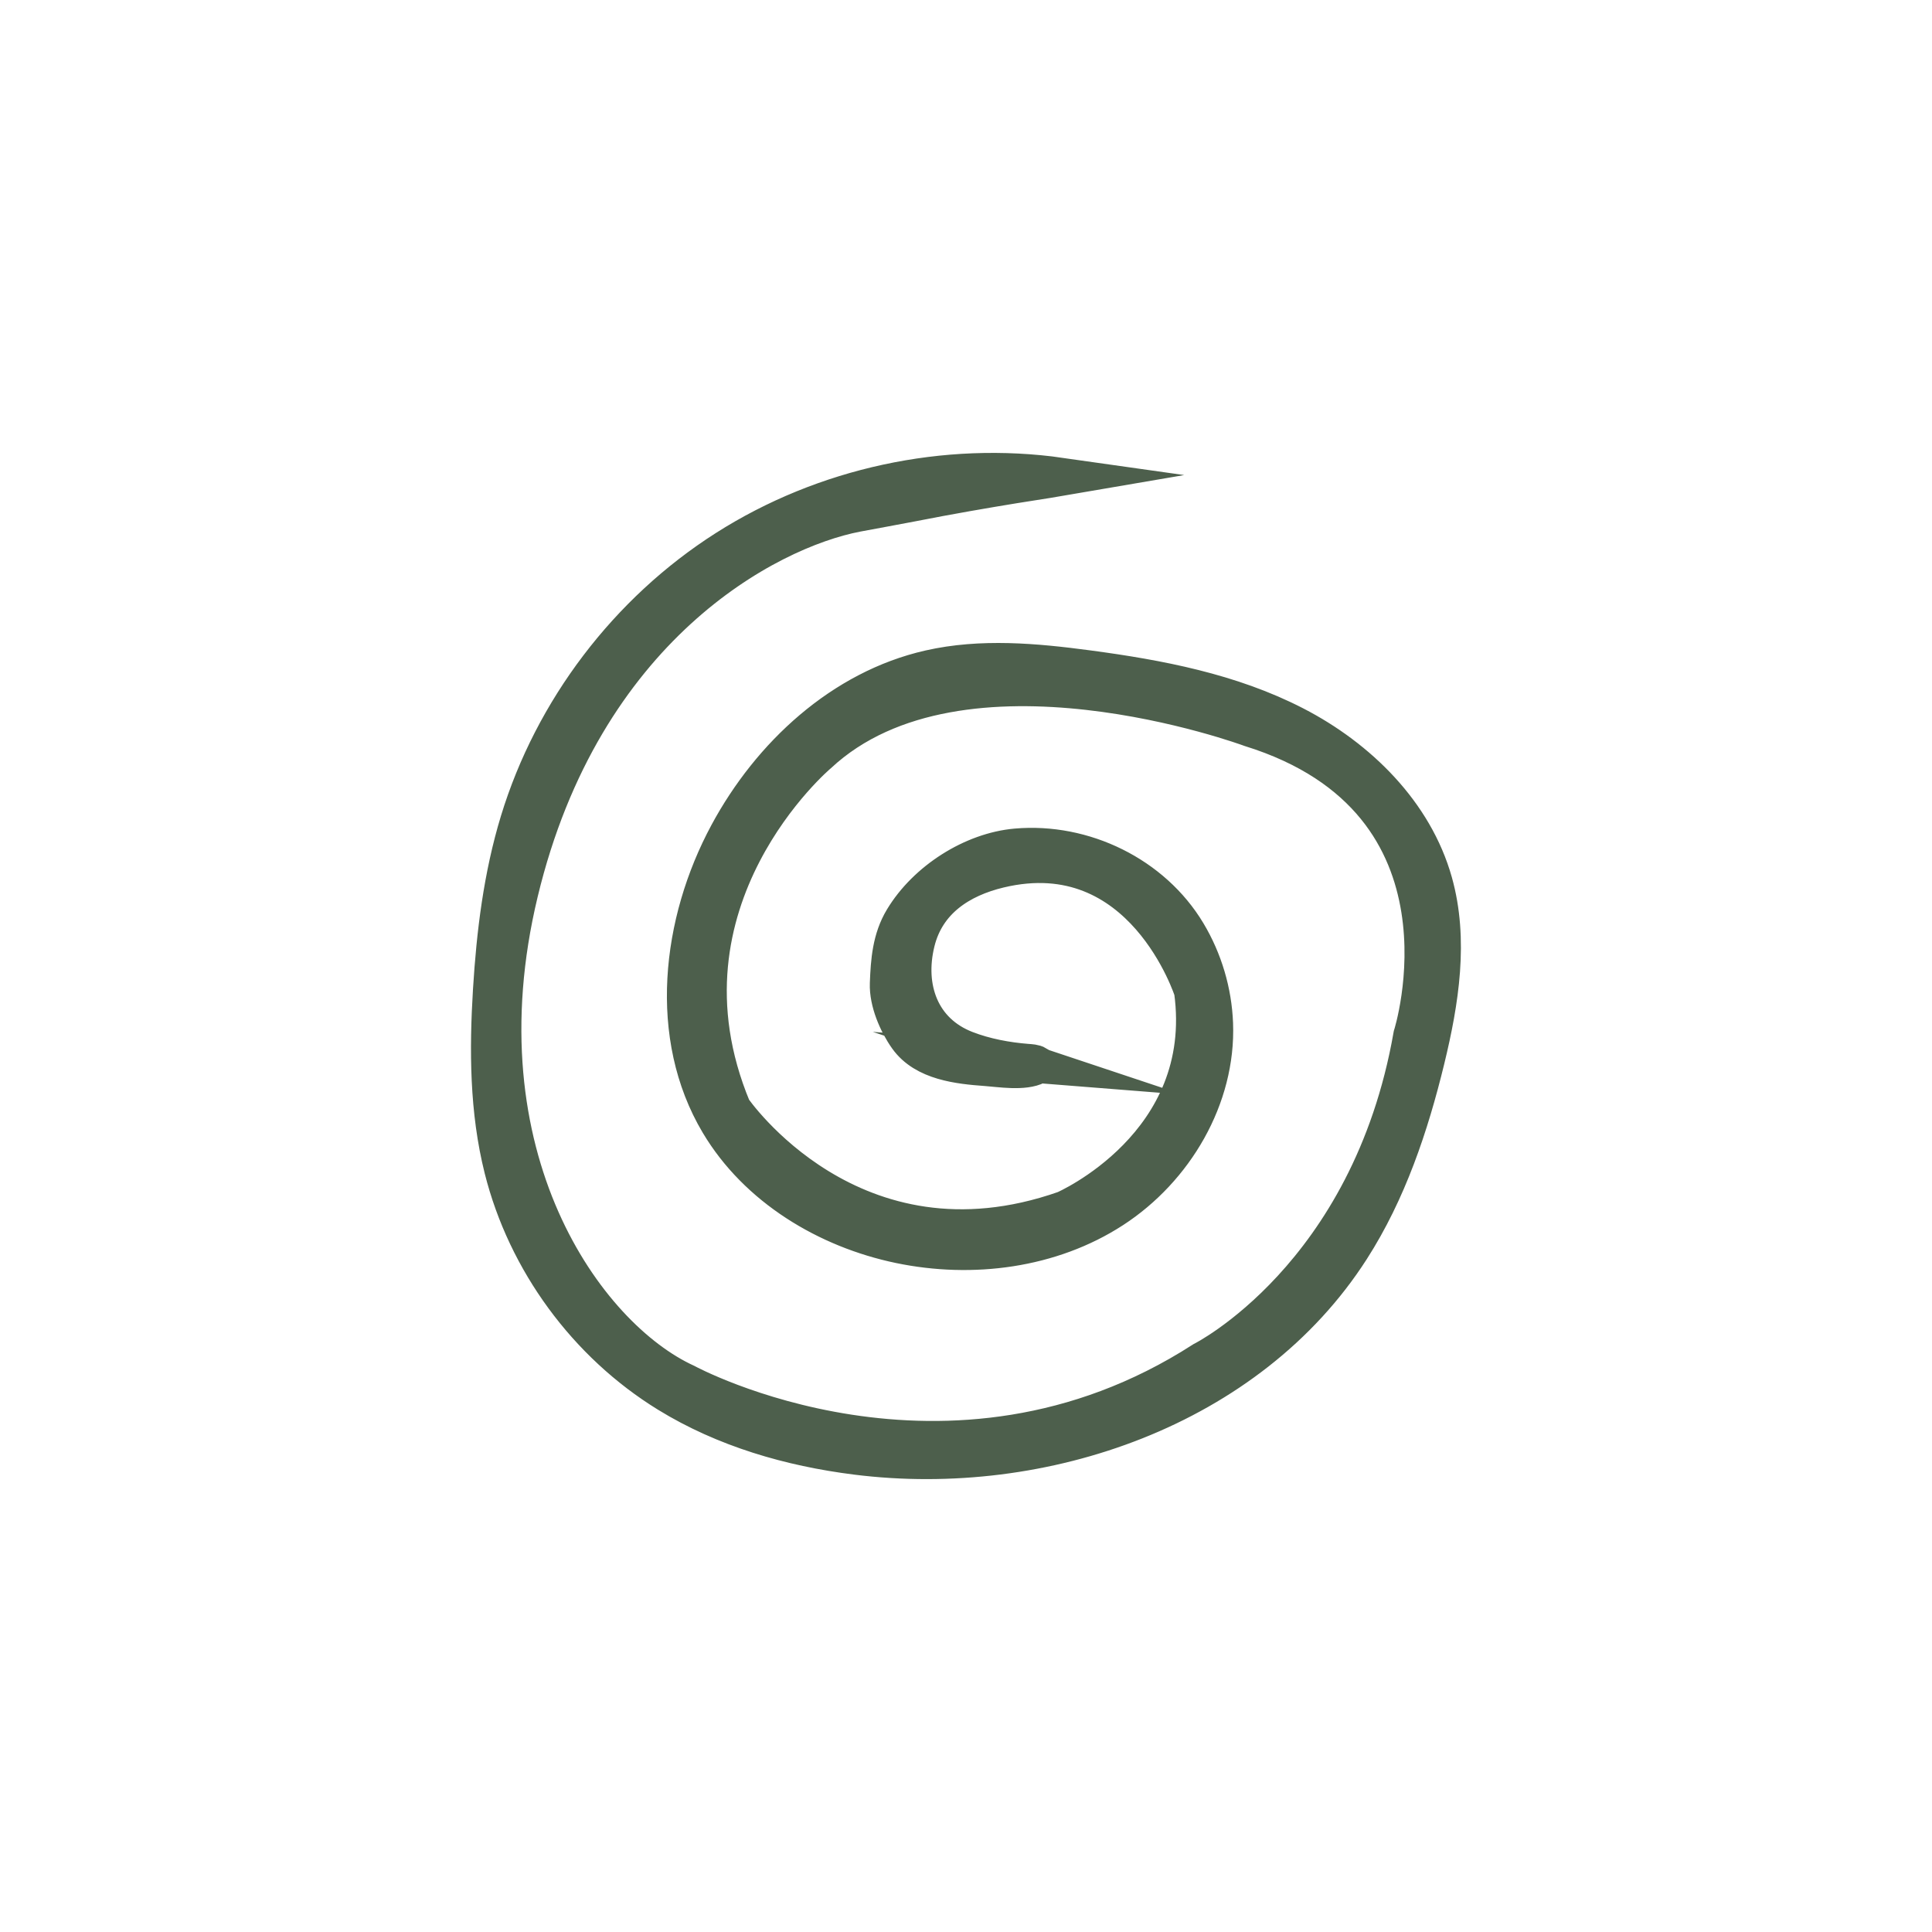<svg viewBox="0 0 1080 1080" xmlns="http://www.w3.org/2000/svg" id="Livello_1"><defs><style>.cls-1{fill:#4d5f4c;stroke:#4d5f4c;stroke-miterlimit:10;stroke-width:21.5px;}</style></defs><path d="M574.27,594.28c1.81.14,3.81.2,5.32,1.07-7.2,3.81-20.67,1.57-28.42,1.01-15.14-1.1-34.18-3.13-43.68-16.46-5.68-7.97-10.87-20.06-10.5-30.04.48-12.74,1.39-24.88,8.02-35.91,12.95-21.54,38.78-37.93,63.12-40.06,37.52-3.28,76.01,15.4,95.36,47.71,9.14,15.26,14.37,32.85,15.05,50.63,1.58,41.14-22.08,81.21-56.61,103.62-34.54,22.41-78.46,28.03-118.78,19.68-40.88-8.48-79.69-31.92-101.06-67.79-28.84-48.42-21.63-111.94,5.12-161.55,23.71-43.97,63.74-81.01,112.45-92.07,28.88-6.55,59-3.82,88.36.1,39.79,5.31,79.96,12.94,115.63,31.35,35.67,18.41,66.7,49.02,77.57,87.65,9.04,32.12,3.58,66.45-4.3,98.87-9.02,37.09-21.33,73.85-41.94,105.98-56.85,88.65-171.78,128.7-276.27,115.57-36.94-4.64-73.53-15.25-105.24-34.75-45.33-27.87-79.12-73.94-92.08-125.55-8.15-32.45-8.3-66.37-6.26-99.76,1.95-31.88,5.88-63.82,15.19-94.37,18.97-62.26,60.78-117.28,115.69-152.23,54.9-34.95,122.45-49.54,186.89-40.38-.4.07-41.45,6.03-83.22,14.26-9.36,1.84-21.79,4.02-30.77,5.74-50.85,9.77-153.27,64.45-188.79,212.14-35.53,147.69,36.92,248.7,93.35,274.48,0,0,146.3,79.42,289.11-12.54,0,0,93.35-46.68,117.04-181.83,0,0,41.8-130.97-90.56-172.07,0,0-161.62-59.91-241.74,14.63,0,0-96.83,81.51-48.07,198.55,0,0,66.88,98.23,186.01,56.43,0,0,83.6-36.23,71.76-122.61,0,0-27.7-87.44-108.43-68.14-21.97,5.25-40.95,17.52-46.69,40.87-6.31,25.61,2.46,50.62,27.98,60.45,10.88,4.19,22.8,6.41,34.4,7.32Z" class="cls-1"></path></svg>